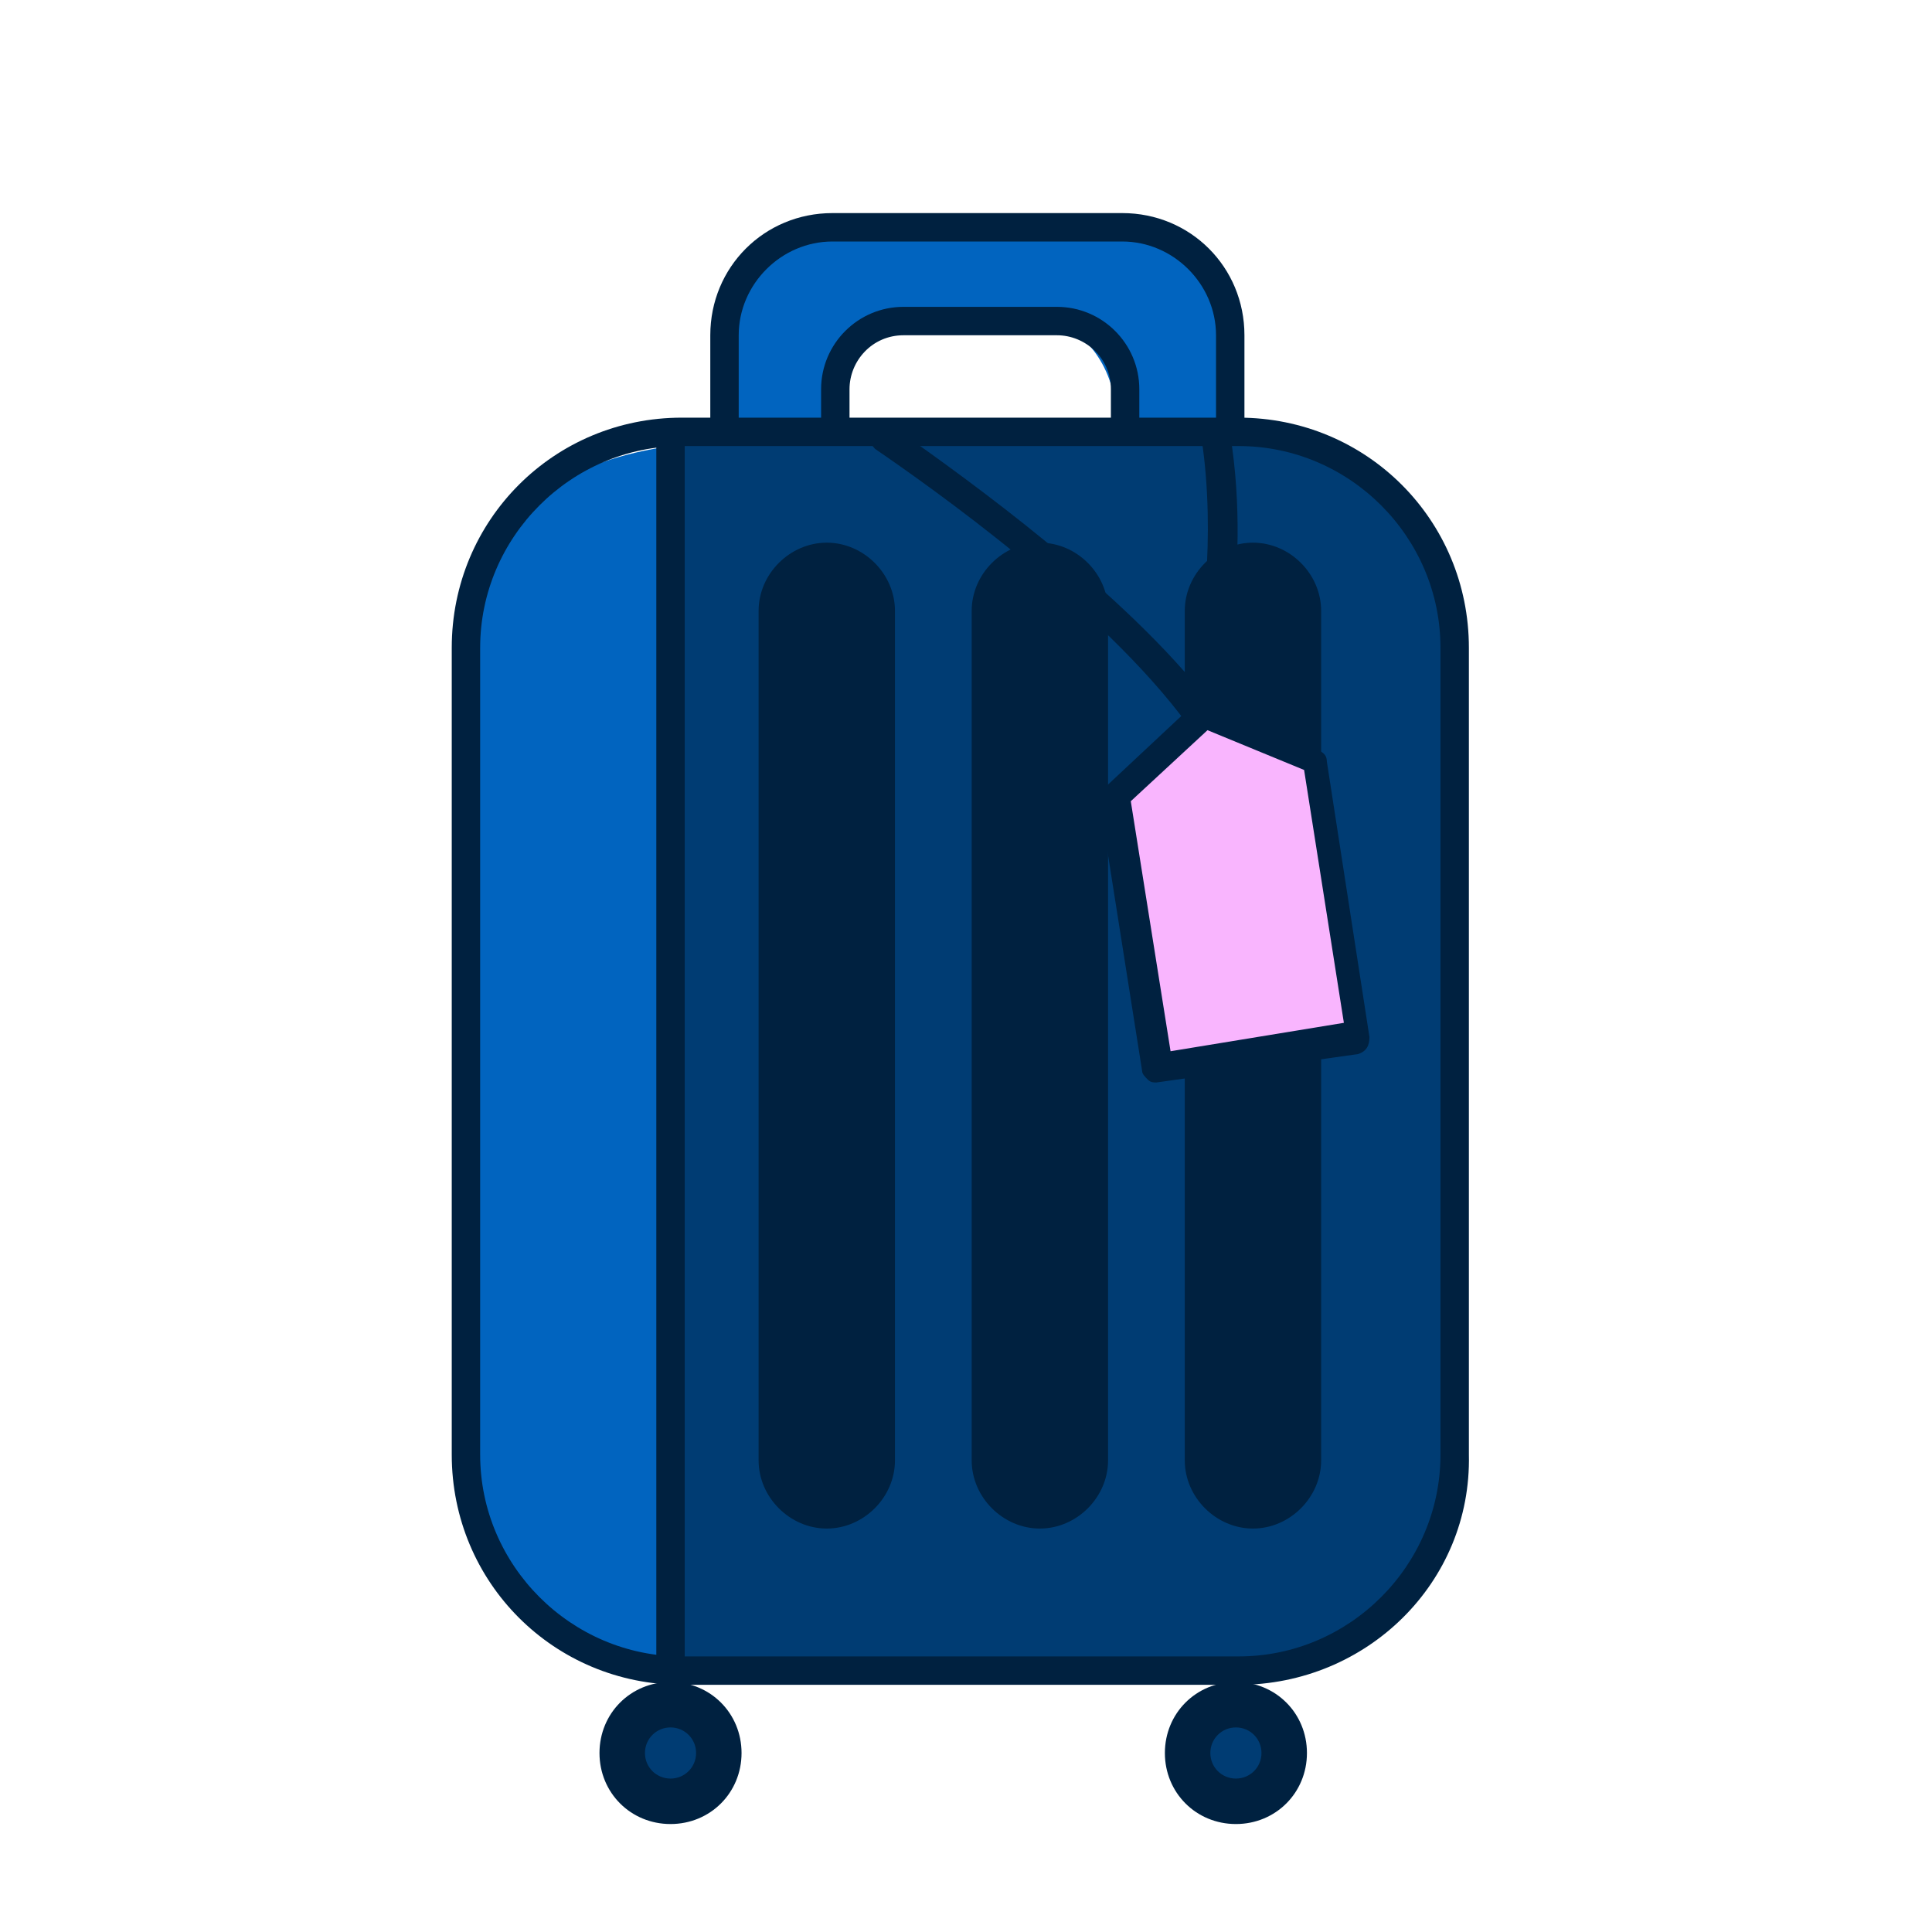 <svg xmlns="http://www.w3.org/2000/svg" xmlns:xlink="http://www.w3.org/1999/xlink" id="Layer_1" width="68" height="68" x="0" y="0" version="1.1" viewBox="0 0 68 68" style="enable-background:new 0 0 68 68" xml:space="preserve"><style type="text/css">.st0{fill:#0164bf}.st1{fill:#003c73}.st2{fill:#002140}.st3{fill:#f9b5fe}</style><g><path d="M43.4,15.1v-3.4c0,0-0.9-3.5-3.8-3.5H28.9c0,0-3.2,0.4-3.2,2.7v4.2h3.4c0,0,0-3.5,2.4-3.5h6.2 c0,0,1.6,0.9,1.6,3.3L43.4,15.1L43.4,15.1z" class="st0"/></g><g><path d="M23.7,58.5V15.7c0,0-7,0.6-7,6s-0.4,30.5-0.4,30.5S17.3,58.2,23.7,58.5L23.7,58.5z" class="st0"/></g><g><path d="M45,15.1H23.7V59h20.1c0,0,7.3-1.6,7.3-7.4V22.4C51.2,22.4,52.1,17.6,45,15.1L45,15.1z" class="st1"/></g><g><path d="M31.5,21.5c0-1.3-1.1-2.4-2.4-2.4c-1.3,0-2.4,1.1-2.4,2.4v29.9c0,1.3,1.1,2.4,2.4,2.4c1.3,0,2.4-1.1,2.4-2.4 V21.5z" class="st2"/></g><g><path d="M39,21.5c0-1.3-1.1-2.4-2.4-2.4c-1.3,0-2.4,1.1-2.4,2.4v29.9c0,1.3,1.1,2.4,2.4,2.4c1.3,0,2.4-1.1,2.4-2.4 V21.5z" class="st2"/></g><g><path d="M46.5,21.5c0-1.3-1.1-2.4-2.4-2.4c-1.3,0-2.4,1.1-2.4,2.4v29.9c0,1.3,1.1,2.4,2.4,2.4c1.3,0,2.4-1.1,2.4-2.4 V21.5z" class="st2"/></g><g><path d="M46.5,27l-4-1.8l-3.1,2.9l1.5,9.3l7.1-1L46.5,27z" class="st3"/></g><g><path d="M43.6,59.3H24c-4.5,0-8.1-3.6-8.1-8.1V22.8c0-4.5,3.6-8.1,8.1-8.1h19.6c4.5,0,8.1,3.6,8.1,8.1v28.4 C51.8,55.7,48.1,59.3,43.6,59.3z M24,15.7c-3.9,0-7.1,3.2-7.1,7.1v28.4c0,3.9,3.2,7.1,7.1,7.1h19.6c3.9,0,7.1-3.2,7.1-7.1V22.8 c0-3.9-3.2-7.1-7.1-7.1H24z" class="st2"/></g><g><path d="M23.6,59.2c-0.3,0-0.5-0.2-0.5-0.5V15.3c0-0.3,0.2-0.5,0.5-0.5s0.5,0.2,0.5,0.5v43.5 C24.1,59,23.9,59.2,23.6,59.2z" class="st2"/></g><g><path d="M23.6,64.2c1.4,0,2.5-1.1,2.5-2.5c0-1.4-1.1-2.5-2.5-2.5s-2.5,1.1-2.5,2.5C21.1,63.1,22.2,64.2,23.6,64.2z" class="st2"/></g><g><path d="M43.5,64.2c1.4,0,2.5-1.1,2.5-2.5c0-1.4-1.1-2.5-2.5-2.5c-1.4,0-2.5,1.1-2.5,2.5C41,63.1,42.1,64.2,43.5,64.2z" class="st2"/></g><g><path d="M43.3,15.4c-0.3,0-0.5-0.2-0.5-0.5v-3.1c0-1.8-1.5-3.3-3.3-3.3H29.3c-1.8,0-3.3,1.5-3.3,3.3v3.1 c0,0.3-0.2,0.5-0.5,0.5S25,15.2,25,14.9v-3.1c0-2.4,1.9-4.3,4.3-4.3h10.2c2.4,0,4.3,1.9,4.3,4.3v3.1C43.8,15.2,43.6,15.4,43.3,15.4 z" class="st2"/></g><g><path d="M39.6,15.5c-0.3,0-0.5-0.2-0.5-0.5v-1.3c0-1.1-0.9-1.9-1.9-1.9h-5.4c-1.1,0-1.9,0.9-1.9,1.9v1.3 c0,0.3-0.2,0.5-0.5,0.5s-0.5-0.2-0.5-0.5v-1.3c0-1.6,1.3-2.9,2.9-2.9h5.4c1.6,0,2.9,1.3,2.9,2.9V15C40.1,15.3,39.8,15.5,39.6,15.5z" class="st2"/></g><g><path d="M42.2,25.7c-0.2,0-0.3-0.1-0.4-0.2c-3-4.1-9.1-8.4-11-9.7c-0.2-0.2-0.3-0.5-0.1-0.7c0.2-0.2,0.5-0.3,0.7-0.1 c1.7,1.2,7.3,5.1,10.6,9c0.3-1.7,0.8-5.1,0.3-8.5c0-0.3,0.1-0.5,0.4-0.6c0.3,0,0.5,0.1,0.6,0.4c0.8,4.9-0.5,9.7-0.5,9.9 C42.7,25.5,42.5,25.6,42.2,25.7C42.3,25.7,42.3,25.7,42.2,25.7z" class="st2"/></g><g><path d="M40.7,38.1c-0.1,0-0.2,0-0.3-0.1c-0.1-0.1-0.2-0.2-0.2-0.3l-1.5-9.5c0-0.2,0-0.3,0.1-0.4l3.1-2.9 c0.1-0.1,0.3-0.2,0.5-0.1l4,1.6c0.2,0.1,0.3,0.2,0.3,0.4l1.5,9.7c0,0.3-0.1,0.5-0.4,0.6L40.7,38.1C40.8,38.1,40.7,38.1,40.7,38.1z M39.8,28.2l1.4,8.8l6.1-1l-1.4-8.9l-3.4-1.4L39.8,28.2z" class="st2"/></g><g><path d="M23.6,62.6c0.5,0,0.9-0.4,0.9-0.9c0-0.5-0.4-0.9-0.9-0.9c-0.5,0-0.9,0.4-0.9,0.9 C22.7,62.2,23.1,62.6,23.6,62.6z" class="st1"/></g><g><path d="M43.5,62.6c0.5,0,0.9-0.4,0.9-0.9c0-0.5-0.4-0.9-0.9-0.9s-0.9,0.4-0.9,0.9C42.6,62.2,43,62.6,43.5,62.6z" class="st1"/></g></svg>